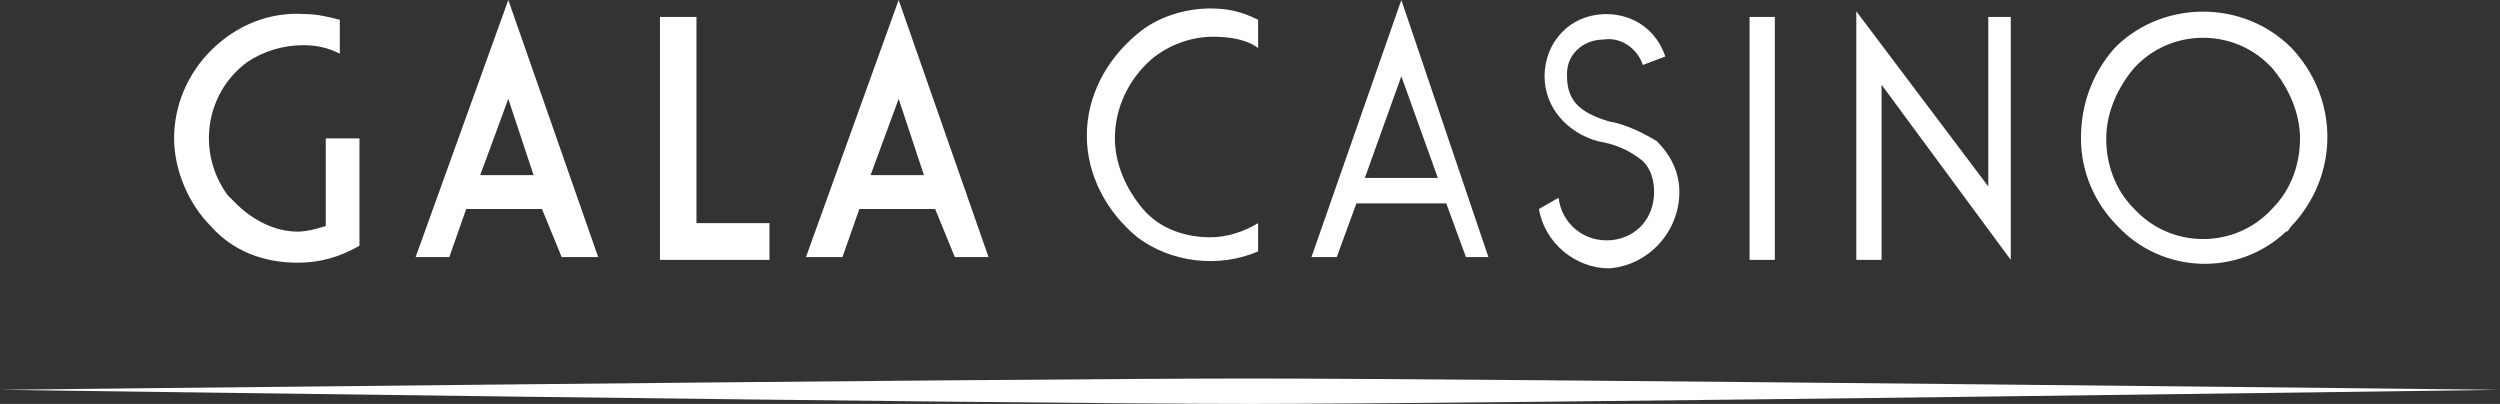 <svg width="1374" height="222" viewBox="0 0 1374 222" fill="none" xmlns="http://www.w3.org/2000/svg">
<rect x="0" y="0" width="1374" height="222" fill="#333333" stroke="none"/>
<g clip-path="url(#clip0_40003236_390)">
<path d="M163.605 144.378C145.083 144.378 128.106 138.168 115.758 124.196C103.411 111.776 95.693 93.147 95.693 76.07C95.693 57.441 103.411 40.364 115.758 27.944C129.649 13.972 148.17 6.21 168.235 7.762C174.409 7.762 180.583 9.315 186.757 10.867V29.497C180.583 26.392 174.409 24.839 166.692 24.839C155.888 24.839 145.083 27.944 135.823 34.154C112.671 51.231 108.041 83.832 125.019 107.119L129.649 111.776C138.91 121.091 151.257 127.301 163.605 127.301C168.235 127.301 174.409 125.748 179.039 124.196V76.07H197.56V135.063C186.757 141.273 175.952 144.378 163.605 144.378ZM328.753 141.273L279.363 0L228.43 141.273H246.951L256.212 114.881H297.884L308.689 141.273H328.753ZM263.928 96.252L279.363 54.336L293.255 96.252H263.928ZM362.708 9.315H382.774V122.643H422.903V142.825H362.708V9.315ZM543.291 141.273L493.901 0L442.969 141.273H463.032L472.293 114.881H513.967L524.77 141.273H543.291ZM478.467 96.252L493.901 54.336L507.793 96.252H478.467ZM666.768 20.182C654.42 20.182 642.071 24.839 632.81 32.601C620.463 43.468 612.747 58.993 612.747 76.07C612.747 90.042 618.92 104.014 628.181 114.881C637.442 125.748 651.332 130.406 665.223 130.406C674.484 130.406 683.745 127.301 691.463 122.643V138.168C669.855 147.483 643.615 144.378 625.094 130.406C608.115 116.434 597.312 96.252 597.312 74.517C597.312 52.783 608.115 32.601 625.094 18.629C635.897 9.315 651.332 4.657 665.223 4.657C674.484 4.657 682.202 6.21 691.463 10.867V26.392C685.289 21.734 676.028 20.182 666.768 20.182ZM720.787 141.273H734.679L745.482 111.776H794.872L805.677 141.273H818.024L770.177 0L720.787 141.273ZM750.113 97.804L770.177 41.916L790.243 97.804H750.113ZM856.609 108.671C858.154 122.643 870.501 133.51 885.936 131.958C899.827 130.406 909.088 119.538 909.088 105.566C909.088 99.357 907.544 93.147 902.914 88.49C895.196 82.28 887.48 79.175 878.219 77.622C861.241 72.965 848.893 58.993 848.893 41.916C848.893 23.287 862.783 7.762 882.849 7.762C898.283 7.762 910.631 17.077 915.262 31.049L902.914 35.706C899.827 26.392 890.567 20.182 881.306 21.734C870.501 21.734 861.241 29.497 861.241 40.364V41.916C861.241 55.888 868.959 62.098 884.393 66.755C893.654 68.308 902.914 72.965 910.631 77.622C918.349 85.385 922.978 94.699 922.978 105.566C922.978 127.301 906.001 145.93 884.393 147.483C865.87 147.483 848.893 133.51 845.806 114.881L856.609 108.671ZM961.565 9.315H975.455V142.825H961.565V9.315ZM1020.22 6.21L1092.76 102.462V9.315H1105.11V142.825L1034.11 46.573V142.825H1020.22V6.21ZM1143.69 76.07C1143.69 94.699 1151.41 111.776 1163.76 124.196C1188.45 150.587 1230.12 152.14 1256.36 127.301C1257.9 127.301 1257.9 125.748 1259.45 124.196C1285.69 96.252 1285.69 54.336 1259.45 26.392C1233.21 0 1189.99 0 1163.76 24.839L1162.21 26.392C1149.86 40.364 1143.69 57.441 1143.69 76.07ZM1157.58 76.07C1157.58 62.098 1163.76 48.126 1173.02 37.259C1193.08 15.524 1227.04 15.524 1247.1 35.706L1248.64 37.259C1257.9 48.126 1264.08 62.098 1264.08 76.07C1264.08 90.042 1259.45 104.014 1248.64 114.881C1228.58 136.615 1194.62 136.615 1174.56 116.434L1173.02 114.881C1162.21 104.014 1157.58 90.042 1157.58 76.07ZM686.831 222C816.48 222 1373.66 214.237 1373.66 214.237C1373.66 214.237 816.48 208.029 686.831 208.029C557.183 208.029 0 214.237 0 214.237C0 214.237 557.183 222 686.831 222Z" fill="white"/>
</g>
<defs>
<clipPath id="clip0_40003236_390">
<rect width="1374" height="222" fill="white"/>
</clipPath>
</defs>
</svg>

